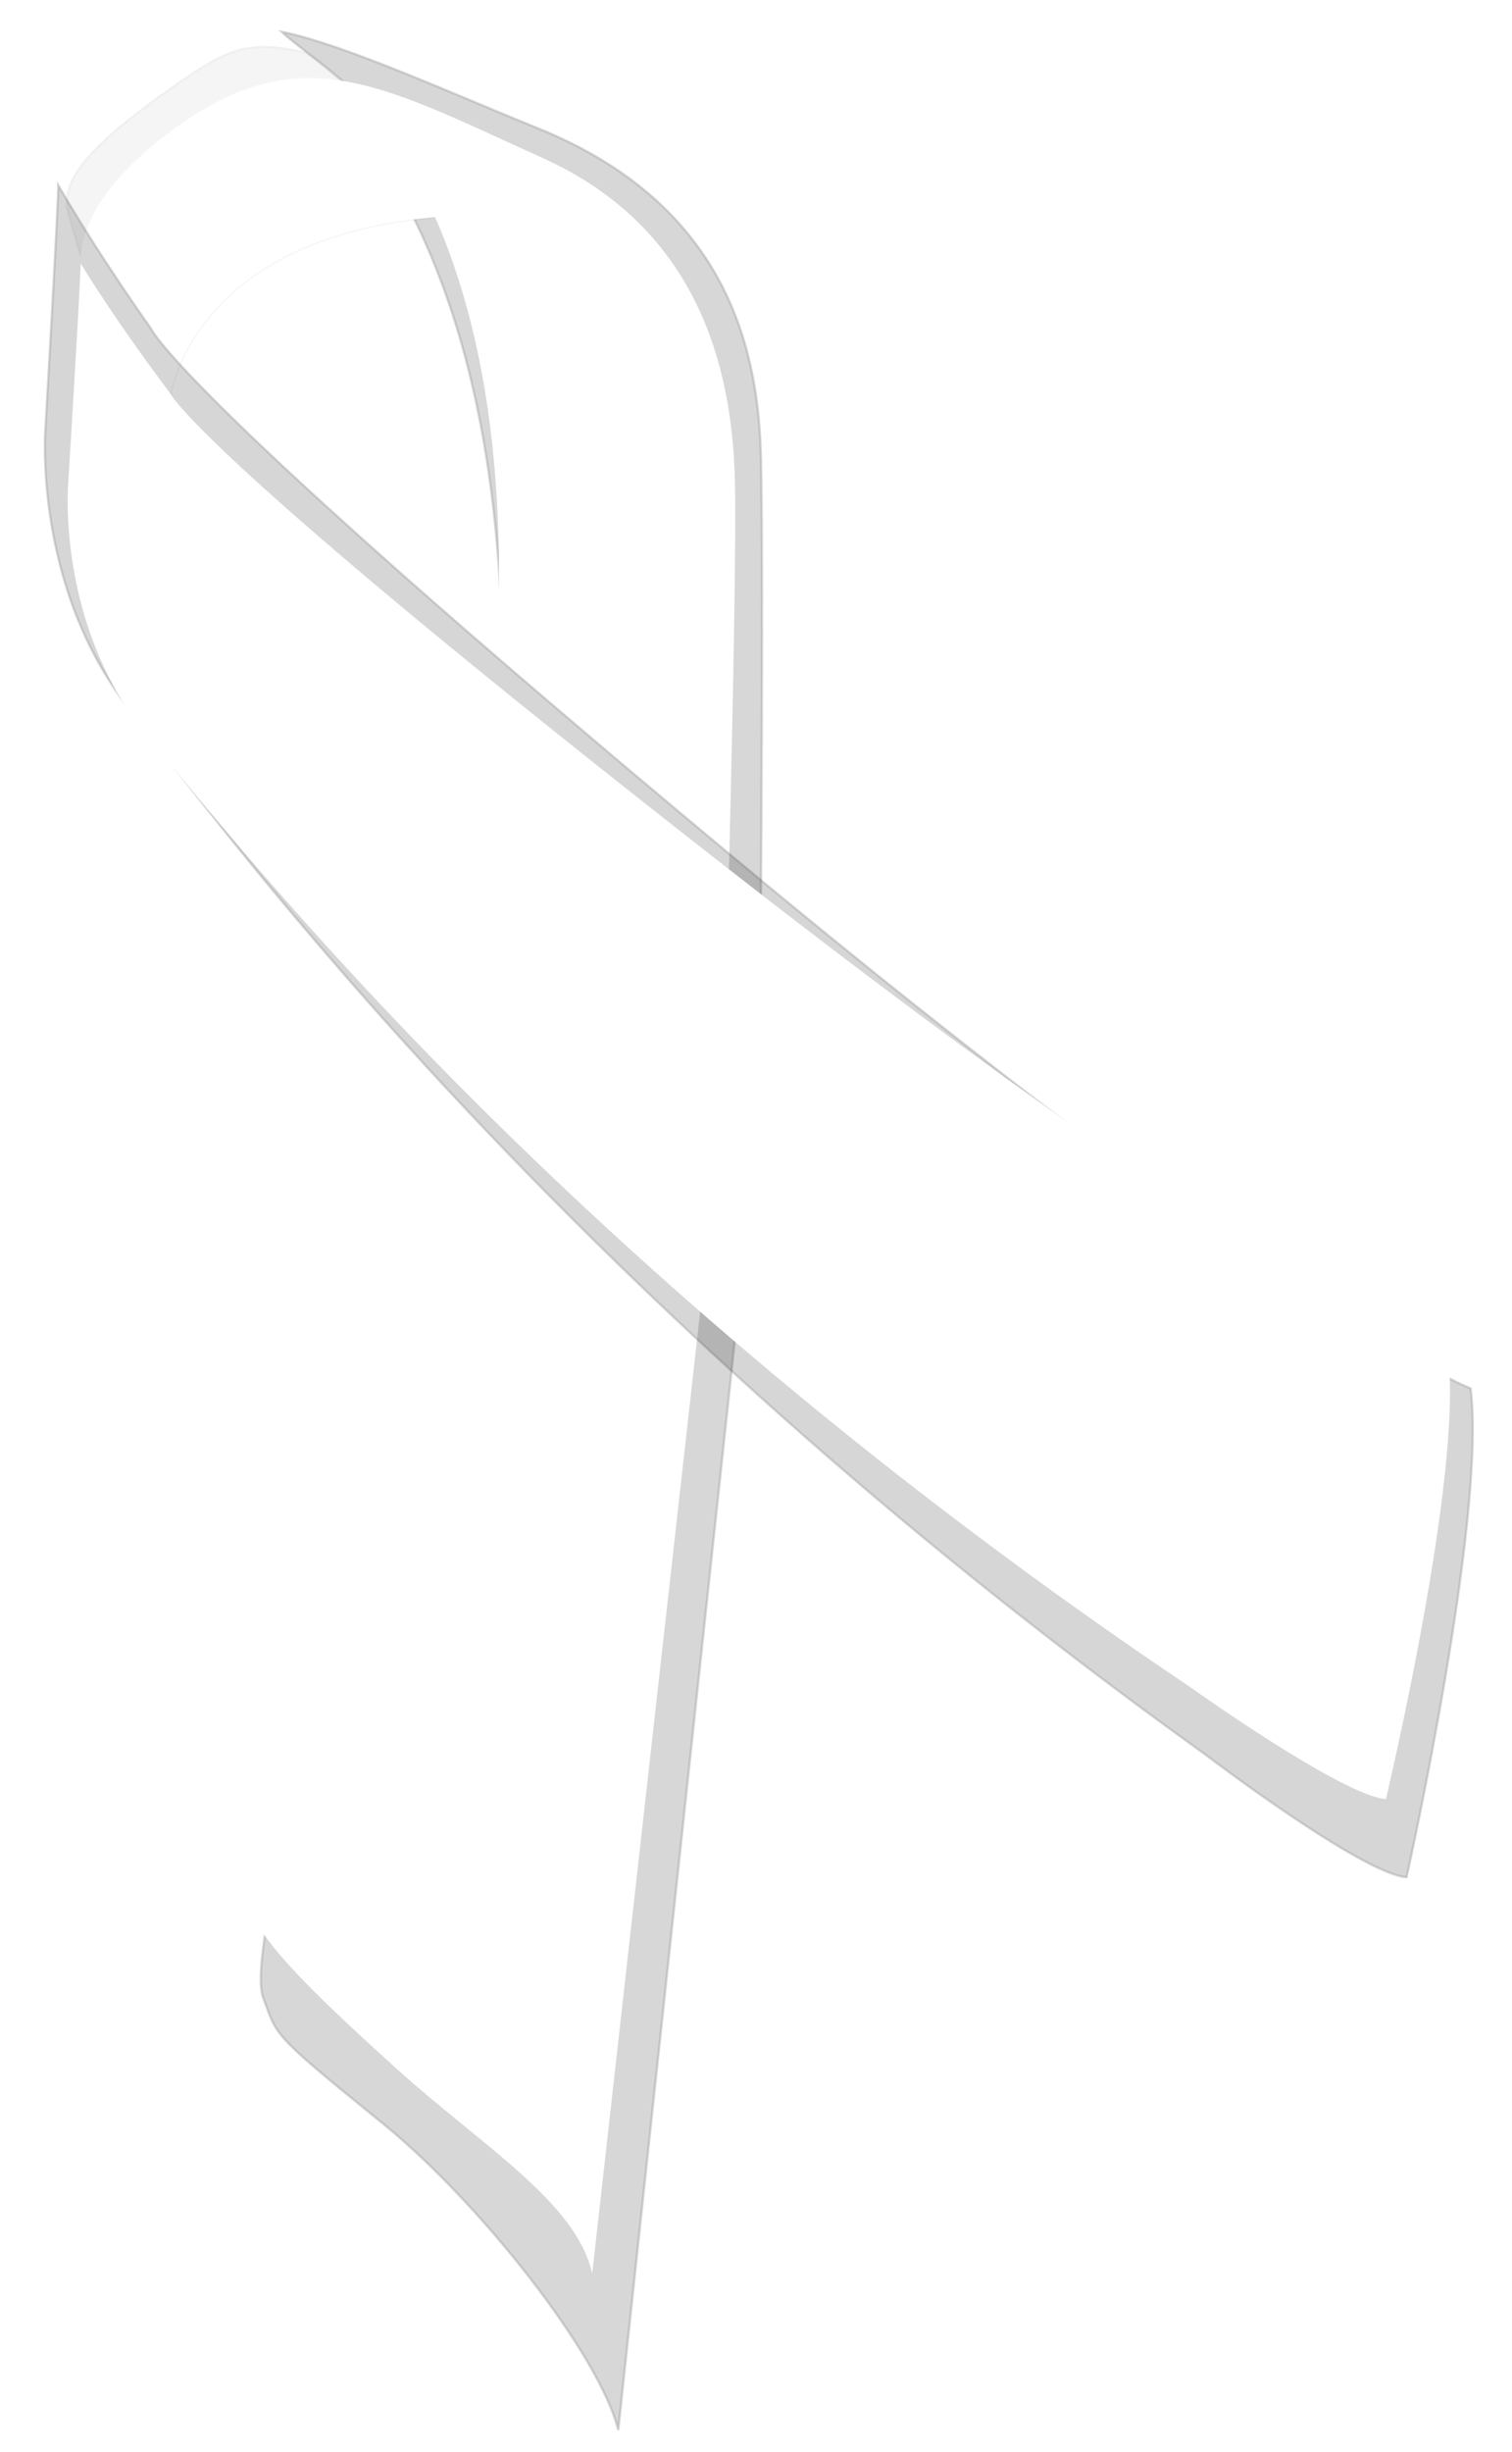 <svg id="svg2" height="1129.149" width="696.642" version="1.0" xmlns:xlink="http://www.w3.org/1999/xlink" xmlns="http://www.w3.org/2000/svg">
  
  <defs id="defs4">
    <linearGradient id="linearGradient6097">
      <stop id="stop6099" offset="0" style="stop-color:#542871;stop-opacity:1"></stop>
      <stop id="stop6101" offset="1" style="stop-color:#6b4086;stop-opacity:1"></stop>
    </linearGradient>
    <linearGradient id="linearGradient6081">
      <stop id="stop6083" offset="0" style="stop-color:#885996;stop-opacity:1"></stop>
      <stop id="stop6085" offset="1" style="stop-color:#633e77;stop-opacity:1"></stop>
    </linearGradient>
    <filter id="filter3411">
      <feGaussianBlur id="feGaussianBlur3413" stdDeviation="30.889"></feGaussianBlur>
    </filter>
    <filter x="-0.122" width="1.244" y="-0.031" height="1.061" id="filter3164">
      <feGaussianBlur stdDeviation="16.067" id="feGaussianBlur3166"></feGaussianBlur>
    </filter>
    <filter id="filter5108">
      <feGaussianBlur stdDeviation="17.989" id="feGaussianBlur5110"></feGaussianBlur>
    </filter>
    <linearGradient gradientTransform="translate(-72.865,0.376)" gradientUnits="userSpaceOnUse" xlink:href="#linearGradient6081" id="linearGradient6087" y2="105.238" x2="104.032" y1="828.076" x1="752.501"></linearGradient>
    <linearGradient gradientTransform="translate(-72.865,0.376)" gradientUnits="userSpaceOnUse" xlink:href="#linearGradient6097" id="linearGradient6095" y2="50.094" x2="287.027" y1="1010.789" x1="344.601"></linearGradient>
    <filter x="-0.09" width="1.18" y="-0.103" height="1.205" id="filter9066">
      <feGaussianBlur stdDeviation="8.025" id="feGaussianBlur9068"></feGaussianBlur>
    </filter>
  </defs>
  <path id="path6129" style="opacity:0.2;color:#000000;fill:#000000;fill-opacity:1;fill-rule:nonzero;stroke:#000000;stroke-width:1;stroke-linecap:butt;stroke-linejoin:miter;marker:none;marker-start:none;marker-mid:none;marker-end:none;stroke-miterlimit:4;stroke-dashoffset:0;stroke-opacity:1;visibility:visible;display:inline;overflow:visible;filter:url(#filter9066)" d="M 209.845,99.422 C 209.845,99.422 180.248,53.261 140.94,24.192 C 113.266,18.014 104.752,21.871 73.935,44.016 C 31.269,74.676 30.719,86.539 30.719,95.111 C 47.074,158.461 65.92,172.13 79.495,181.733 C 79.495,181.733 78.563,181.309 78.563,181.309 C 78.563,181.309 89.845,105.136 209.845,99.422 z"></path>
  <path id="path2187" style="opacity:0.396;color:#000000;fill:#000000;fill-opacity:1;fill-rule:nonzero;stroke:#000000;stroke-width:1.097;stroke-linecap:butt;stroke-linejoin:miter;marker:none;marker-start:none;marker-mid:none;marker-end:none;stroke-miterlimit:4;stroke-dasharray:none;stroke-dashoffset:0;stroke-opacity:1;visibility:visible;display:inline;overflow:visible;filter:url(#filter3164)" d="M 129.839,14.659 C 142.86,27.317 184.945,49.695 180.955,82.362 C 285.255,260.409 206.528,584.539 140.306,811.549 C 140.306,811.549 114.645,902.16 121.267,919.965 C 127.889,937.77 124.721,936.026 176.043,977.57 C 221.517,1014.38 276.568,1084.901 284.846,1119.027 L 349.875,511.576 C 349.875,511.576 352.149,257.859 350.493,207.413 C 348.838,156.966 332.282,93.218 247.849,59.092 C 208.274,43.097 158.133,20.319 129.839,14.659 z"></path>
  <path id="path2397" style="color:#000000;fill:#ffffff;fill-opacity:1;fill-rule:nonzero;stroke:none;stroke-width:1;stroke-linecap:butt;stroke-linejoin:miter;marker:none;marker-start:none;marker-mid:none;marker-end:none;stroke-miterlimit:4;stroke-dashoffset:0;stroke-opacity:1;visibility:visible;display:inline;overflow:visible" d="M 209.845,99.422 C 209.845,99.422 204.307,67.697 165,38.628 C 137.326,32.45 112.237,36.307 81.42,58.452 C 38.755,89.112 37.135,112.738 37.135,121.309 C 53.49,184.659 65.92,172.13 79.495,181.733 C 79.495,181.733 78.563,181.309 78.563,181.309 C 78.563,181.309 89.845,105.136 209.845,99.422 z"></path>
  <path id="path2399" style="color:#000000;fill:#ffffff;fill-opacity:1;fill-rule:nonzero;stroke:none;stroke-width:1;stroke-linecap:butt;stroke-linejoin:miter;marker:none;marker-start:none;marker-mid:none;marker-end:none;stroke-miterlimit:4;stroke-dasharray:none;stroke-dashoffset:0;stroke-opacity:1;visibility:visible;display:inline;overflow:visible" d="M 165,38.628 C 176.236,50.816 189.369,73.949 201.528,102.446 C 275.927,276.83 187.135,561.309 129.992,779.881 C 129.992,779.881 107.849,858.452 113.563,875.595 C 119.277,892.738 138.563,912.738 182.849,952.738 C 222.089,988.18 265.706,1014.167 272.849,1047.024 L 332.849,512.738 C 332.849,512.738 339.992,268.452 338.563,219.881 C 337.135,171.309 322.849,105.595 249.992,72.738 C 215.842,57.337 189.415,44.078 165,38.628 z"></path>
  <path id="path3168" style="opacity:0.4;color:#000000;fill:#000000;fill-opacity:1;fill-rule:nonzero;stroke:#000000;stroke-width:1.067;stroke-linecap:butt;stroke-linejoin:miter;marker:none;marker-start:none;marker-mid:none;marker-end:none;stroke-miterlimit:4;stroke-dasharray:none;stroke-dashoffset:0;stroke-opacity:1;visibility:visible;display:inline;overflow:visible;filter:url(#filter5108)" d="M 69.648,151.424 C 69.648,151.424 46.223,118.764 26.857,85.317 C 26.857,94.761 20.954,197.07 20.954,197.07 C 20.954,197.07 15.052,269.474 59.319,326.138 C 103.586,382.802 258.519,595.291 555.106,807.781 C 555.106,807.781 627.409,862.871 648.067,864.445 C 648.067,864.445 684.956,699.175 677.578,639.363 C 677.578,639.363 591.995,606.309 336.724,393.82 C 81.452,181.33 69.648,151.424 69.648,151.424 z"></path>
  <path id="path2258" style="color:#000000;fill:#ffffff;fill-opacity:1;fill-rule:nonzero;stroke:none;stroke-width:1;stroke-linecap:butt;stroke-linejoin:miter;marker:none;marker-start:none;marker-mid:none;marker-end:none;stroke-miterlimit:4;stroke-dasharray:none;stroke-dashoffset:0;stroke-opacity:1;visibility:visible;display:inline;overflow:visible" d="M 78.563,181.309 C 78.563,181.309 55.885,151.666 37.135,121.309 C 37.135,129.881 31.42,222.738 31.42,222.738 C 31.42,222.738 25.706,288.452 68.563,339.881 C 111.42,391.309 261.42,584.166 548.563,777.024 C 548.563,777.024 618.563,827.024 638.563,828.452 C 638.563,828.452 674.277,678.452 667.135,624.166 C 667.135,624.166 584.277,594.166 337.135,401.309 C 89.992,208.452 78.563,181.309 78.563,181.309 z"></path>
</svg>
